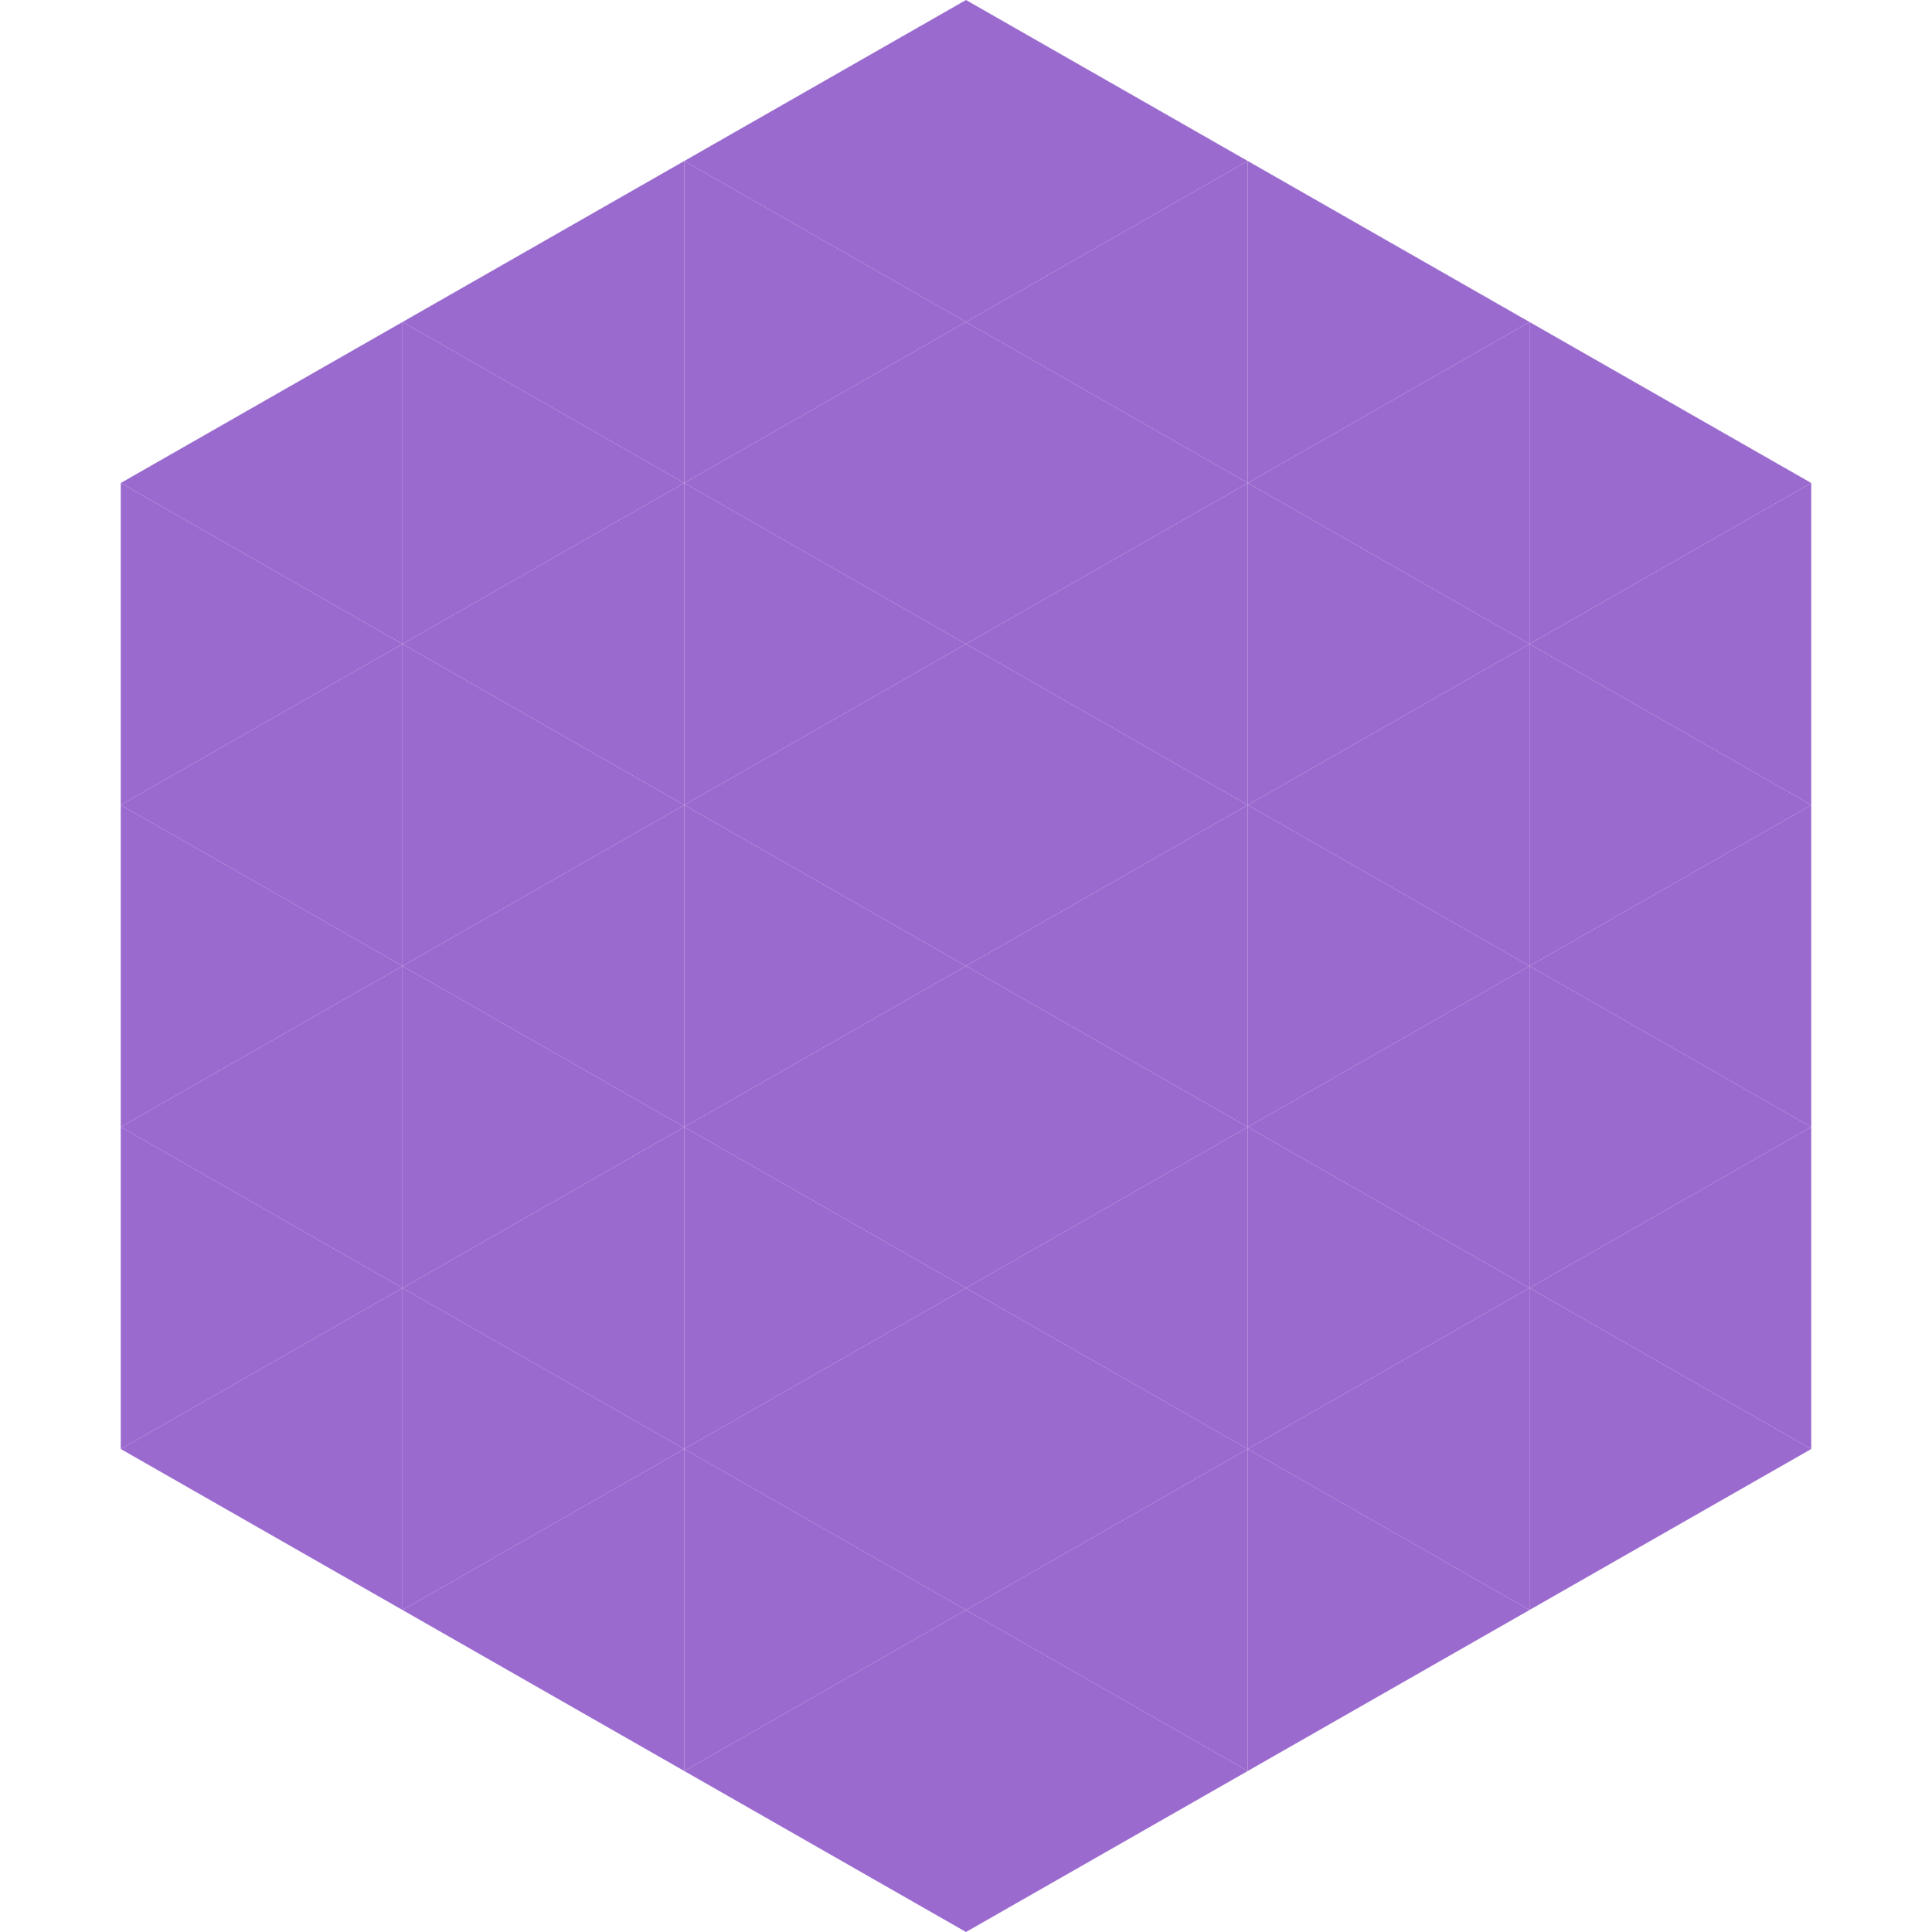 <?xml version="1.0"?>
<!-- Generated by SVGo -->
<svg width="240" height="240"
     xmlns="http://www.w3.org/2000/svg"
     xmlns:xlink="http://www.w3.org/1999/xlink">
<polygon points="50,40 15,60 50,80" style="fill:rgb(155,106,207)" />
<polygon points="190,40 225,60 190,80" style="fill:rgb(155,106,207)" />
<polygon points="15,60 50,80 15,100" style="fill:rgb(155,106,207)" />
<polygon points="225,60 190,80 225,100" style="fill:rgb(155,106,207)" />
<polygon points="50,80 15,100 50,120" style="fill:rgb(155,106,207)" />
<polygon points="190,80 225,100 190,120" style="fill:rgb(155,106,207)" />
<polygon points="15,100 50,120 15,140" style="fill:rgb(155,106,207)" />
<polygon points="225,100 190,120 225,140" style="fill:rgb(155,106,207)" />
<polygon points="50,120 15,140 50,160" style="fill:rgb(155,106,207)" />
<polygon points="190,120 225,140 190,160" style="fill:rgb(155,106,207)" />
<polygon points="15,140 50,160 15,180" style="fill:rgb(155,106,207)" />
<polygon points="225,140 190,160 225,180" style="fill:rgb(155,106,207)" />
<polygon points="50,160 15,180 50,200" style="fill:rgb(155,106,207)" />
<polygon points="190,160 225,180 190,200" style="fill:rgb(155,106,207)" />
<polygon points="15,180 50,200 15,220" style="fill:rgb(255,255,255); fill-opacity:0" />
<polygon points="225,180 190,200 225,220" style="fill:rgb(255,255,255); fill-opacity:0" />
<polygon points="50,0 85,20 50,40" style="fill:rgb(255,255,255); fill-opacity:0" />
<polygon points="190,0 155,20 190,40" style="fill:rgb(255,255,255); fill-opacity:0" />
<polygon points="85,20 50,40 85,60" style="fill:rgb(155,106,207)" />
<polygon points="155,20 190,40 155,60" style="fill:rgb(155,106,207)" />
<polygon points="50,40 85,60 50,80" style="fill:rgb(155,106,207)" />
<polygon points="190,40 155,60 190,80" style="fill:rgb(155,106,207)" />
<polygon points="85,60 50,80 85,100" style="fill:rgb(155,106,207)" />
<polygon points="155,60 190,80 155,100" style="fill:rgb(155,106,207)" />
<polygon points="50,80 85,100 50,120" style="fill:rgb(155,106,207)" />
<polygon points="190,80 155,100 190,120" style="fill:rgb(155,106,207)" />
<polygon points="85,100 50,120 85,140" style="fill:rgb(155,106,207)" />
<polygon points="155,100 190,120 155,140" style="fill:rgb(155,106,207)" />
<polygon points="50,120 85,140 50,160" style="fill:rgb(155,106,207)" />
<polygon points="190,120 155,140 190,160" style="fill:rgb(155,106,207)" />
<polygon points="85,140 50,160 85,180" style="fill:rgb(155,106,207)" />
<polygon points="155,140 190,160 155,180" style="fill:rgb(155,106,207)" />
<polygon points="50,160 85,180 50,200" style="fill:rgb(155,106,207)" />
<polygon points="190,160 155,180 190,200" style="fill:rgb(155,106,207)" />
<polygon points="85,180 50,200 85,220" style="fill:rgb(155,106,207)" />
<polygon points="155,180 190,200 155,220" style="fill:rgb(155,106,207)" />
<polygon points="120,0 85,20 120,40" style="fill:rgb(155,106,207)" />
<polygon points="120,0 155,20 120,40" style="fill:rgb(155,106,207)" />
<polygon points="85,20 120,40 85,60" style="fill:rgb(155,106,207)" />
<polygon points="155,20 120,40 155,60" style="fill:rgb(155,106,207)" />
<polygon points="120,40 85,60 120,80" style="fill:rgb(155,106,207)" />
<polygon points="120,40 155,60 120,80" style="fill:rgb(155,106,207)" />
<polygon points="85,60 120,80 85,100" style="fill:rgb(155,106,207)" />
<polygon points="155,60 120,80 155,100" style="fill:rgb(155,106,207)" />
<polygon points="120,80 85,100 120,120" style="fill:rgb(155,106,207)" />
<polygon points="120,80 155,100 120,120" style="fill:rgb(155,106,207)" />
<polygon points="85,100 120,120 85,140" style="fill:rgb(155,106,207)" />
<polygon points="155,100 120,120 155,140" style="fill:rgb(155,106,207)" />
<polygon points="120,120 85,140 120,160" style="fill:rgb(155,106,207)" />
<polygon points="120,120 155,140 120,160" style="fill:rgb(155,106,207)" />
<polygon points="85,140 120,160 85,180" style="fill:rgb(155,106,207)" />
<polygon points="155,140 120,160 155,180" style="fill:rgb(155,106,207)" />
<polygon points="120,160 85,180 120,200" style="fill:rgb(155,106,207)" />
<polygon points="120,160 155,180 120,200" style="fill:rgb(155,106,207)" />
<polygon points="85,180 120,200 85,220" style="fill:rgb(155,106,207)" />
<polygon points="155,180 120,200 155,220" style="fill:rgb(155,106,207)" />
<polygon points="120,200 85,220 120,240" style="fill:rgb(155,106,207)" />
<polygon points="120,200 155,220 120,240" style="fill:rgb(155,106,207)" />
<polygon points="85,220 120,240 85,260" style="fill:rgb(255,255,255); fill-opacity:0" />
<polygon points="155,220 120,240 155,260" style="fill:rgb(255,255,255); fill-opacity:0" />
</svg>
